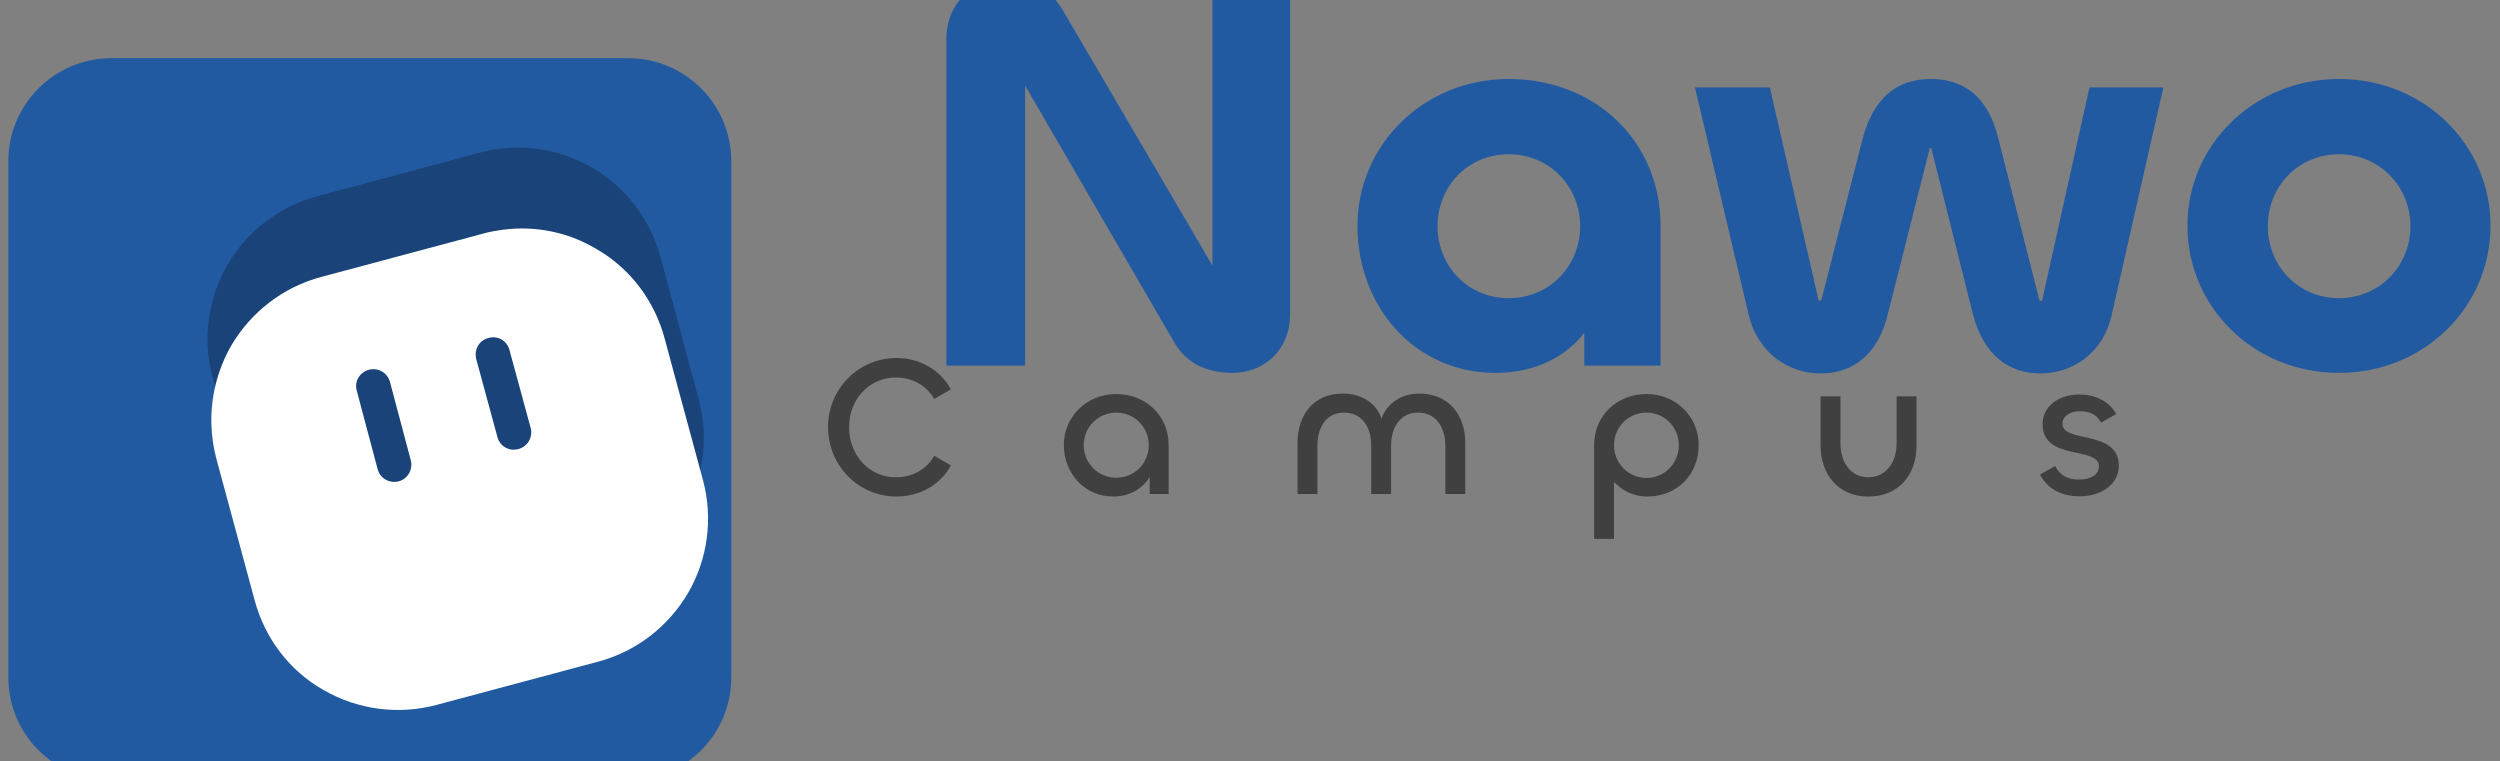 <?xml version="1.0" encoding="UTF-8" standalone="no"?>
<!DOCTYPE svg PUBLIC "-//W3C//DTD SVG 1.1//EN" "http://www.w3.org/Graphics/SVG/1.1/DTD/svg11.dtd">
<svg width="100%" height="100%" viewBox="0 0 174 53" version="1.1" xmlns="http://www.w3.org/2000/svg" xmlns:xlink="http://www.w3.org/1999/xlink" xml:space="preserve" xmlns:serif="http://www.serif.com/" style="fill-rule:evenodd;clip-rule:evenodd;stroke-linejoin:round;stroke-miterlimit:2;">
    <rect x="0" y="0" width="174" height="53" fill="#808080" stroke="none"/>
    <g transform="matrix(1,0,0,1,-60242.3,-56799.8)">
        <g transform="matrix(1,0,0,9.024,60032.9,56763.5)">
            <g transform="matrix(0.335,0,0,0.166,110.894,-37.816)">
                <g transform="matrix(0.714,0,0,0.159,-9356.52,-1058.78)">
                    <path d="M13814.5,8350.98L13814.5,8269.2L13858.1,8344.57C13861.8,8350.65 13867.8,8353.11 13874.9,8353.11C13883.6,8353.11 13891.6,8346.87 13891.6,8335.87L13891.6,8240.46L13869,8240.46L13869,8321.75L13825.3,8246.86C13821.7,8240.79 13815.9,8238.16 13808.7,8238.16C13799.7,8238.16 13791.6,8244.57 13791.6,8255.57L13791.6,8350.98L13814.5,8350.98Z" style="fill:rgb(34,90,161);fill-rule:nonzero;"/>
                </g>
                <g transform="matrix(0.714,0,0,0.159,-9356.52,-1058.78)">
                    <path d="M13951.4,8353.11C13962.6,8353.11 13971.5,8348.68 13977.2,8341.45L13977.2,8350.98L13999.4,8350.98L13999.4,8310.09C13999.4,8285.62 13980.6,8267.23 13955.2,8267.23C13930.2,8267.23 13911.2,8286.77 13911.2,8310.09C13911.2,8333.73 13927.8,8353.11 13951.4,8353.11ZM13955.2,8331.27C13943.2,8331.27 13934.5,8321.75 13934.5,8310.25C13934.5,8298.76 13943.2,8289.23 13955.2,8289.23C13967.2,8289.23 13976,8298.76 13976,8310.25C13976,8321.75 13967.2,8331.27 13955.2,8331.27Z" style="fill:rgb(34,90,161);fill-rule:nonzero;"/>
                </g>
                <g transform="matrix(0.714,0,0,0.159,-9356.52,-1058.78)">
                    <path d="M14046,8353.28C14055.5,8353.28 14062.8,8347.53 14065.5,8336.03L14077.7,8287.59C14077.7,8287.59 14077.5,8287.43 14077.9,8287.43C14078.4,8287.43 14078.2,8287.59 14078.2,8287.59L14090.3,8336.03C14093.3,8347.53 14100.4,8353.28 14109.9,8353.28C14118.8,8353.28 14128.1,8347.86 14130.7,8336.03L14145.7,8269.69L14124.2,8269.69L14110.5,8331.6C14110.5,8331.93 14110.5,8332.09 14110,8332.09C14109.6,8332.09 14109.6,8331.93 14109.6,8331.76L14097.6,8284.31C14094.8,8272.98 14088.2,8267.23 14078,8267.23C14068,8267.23 14061.3,8272.98 14058.2,8284.63L14046.2,8331.76C14046.2,8331.76 14046.3,8331.93 14045.8,8331.93C14045.2,8331.93 14045.3,8331.93 14045.3,8331.6L14031.2,8269.69L14009.4,8269.69L14025,8336.03C14027.8,8347.69 14037,8353.28 14046,8353.28Z" style="fill:rgb(34,90,161);fill-rule:nonzero;"/>
                </g>
                <g transform="matrix(0.714,0,0,0.159,-9356.52,-1058.78)">
                    <path d="M14196.8,8353.11C14221.7,8353.11 14240.9,8333.73 14240.9,8310.09C14240.9,8286.77 14221.9,8267.23 14196.8,8267.23C14172,8267.23 14152.7,8286.6 14152.7,8310.09C14152.7,8333.73 14171.8,8353.11 14196.8,8353.11ZM14196.8,8331.27C14184.8,8331.27 14176.1,8321.75 14176.1,8310.25C14176.1,8298.76 14184.8,8289.23 14196.8,8289.23C14208.7,8289.23 14217.6,8298.76 14217.6,8310.25C14217.6,8321.75 14208.7,8331.27 14196.8,8331.27Z" style="fill:rgb(34,90,161);fill-rule:nonzero;"/>
                </g>
                <g transform="matrix(0.486,0,0,0.108,-27177.5,-1848.04)">
                    <path d="M56909.1,19658.8C56918.9,19658.8 56927.9,19653.8 56932.3,19645.4L56925.2,19641.3C56921.9,19647 56916.1,19650.5 56908.7,19650.5C56897.5,19650.5 56888.8,19641.2 56888.8,19628.9C56888.8,19616.8 56897.6,19607.6 56908.7,19607.6C56916.1,19607.6 56921.8,19611.1 56925.2,19616.8L56932.3,19612.7C56927.9,19604.3 56918.9,19599.2 56909.1,19599.2C56892.9,19599.2 56879.8,19612.4 56879.8,19628.9C56879.8,19645.6 56892.9,19658.8 56909.1,19658.8Z" style="fill:rgb(64,64,64);fill-rule:nonzero;"/>
                </g>
                <g transform="matrix(0.486,0,0,0.108,-27177.5,-1848.04)">
                    <path d="M57001.7,19658.8C57008.6,19658.8 57014.2,19655.5 57017.3,19650.4L57017.3,19657.7L57025.4,19657.7L57025.4,19636.6C57025.4,19624.1 57015.7,19614.7 57003,19614.7C56990.2,19614.7 56980.6,19624.6 56980.6,19636.6C56980.6,19648.8 56989.5,19658.8 57001.7,19658.8ZM57003,19650.7C56995.2,19650.7 56989.1,19644.4 56989.1,19636.7C56989.1,19629 56995.2,19622.7 57003,19622.7C57010.9,19622.7 57016.9,19629 57016.9,19636.7C57016.9,19644.4 57010.9,19650.7 57003,19650.7Z" style="fill:rgb(64,64,64);fill-rule:nonzero;"/>
                </g>
                <g transform="matrix(0.486,0,0,0.108,-27177.5,-1848.04)">
                    <path d="M57132.6,19614.5C57124.7,19614.5 57118.7,19618.8 57116.4,19625.3C57114.3,19618.8 57108.2,19614.5 57099.8,19614.5C57087.2,19614.5 57080.5,19623.9 57080.5,19635.7L57080.5,19657.7L57089,19657.7L57089,19637C57089,19629.3 57092.5,19622.7 57100.4,19622.7C57108.2,19622.7 57112,19629.1 57112,19636.8L57112,19657.7L57120.5,19657.7L57120.5,19636.8C57120.5,19629.1 57124.4,19622.7 57132,19622.7C57139.9,19622.7 57143.7,19629.3 57143.7,19637L57143.7,19657.7L57152.2,19657.7L57152.2,19635.6C57152.2,19623.9 57145.3,19614.5 57132.6,19614.5Z" style="fill:rgb(64,64,64);fill-rule:nonzero;"/>
                </g>
                <g transform="matrix(0.486,0,0,0.108,-27177.5,-1848.04)">
                    <path d="M57215.8,19677L57215.8,19652.5C57219.2,19656.3 57224.3,19658.8 57230,19658.8C57242.8,19658.8 57252,19649.3 57252,19636.6C57252,19624.6 57242.4,19614.7 57229.7,19614.7C57217,19614.7 57207.3,19624.1 57207.3,19636.6L57207.3,19677L57215.8,19677ZM57229.7,19650.8C57221.8,19650.8 57215.8,19644.4 57215.8,19636.7C57215.8,19629 57221.8,19622.7 57229.7,19622.7C57237.5,19622.7 57243.5,19629 57243.5,19636.7C57243.5,19644.4 57237.5,19650.8 57229.7,19650.8Z" style="fill:rgb(64,64,64);fill-rule:nonzero;"/>
                </g>
                <g transform="matrix(0.486,0,0,0.108,-27177.5,-1848.04)">
                    <path d="M57324.5,19650.5C57316.8,19650.5 57312.6,19643.8 57312.6,19636L57312.6,19615.7L57304.1,19615.7L57304.1,19636.9C57304.1,19649.1 57311.5,19658.8 57324.5,19658.8C57337.7,19658.8 57345.1,19649.2 57345.1,19637L57345.1,19615.7L57336.6,19615.7L57336.6,19636C57336.6,19643.8 57332.3,19650.5 57324.5,19650.5Z" style="fill:rgb(64,64,64);fill-rule:nonzero;"/>
                </g>
                <g transform="matrix(0.486,0,0,0.108,-27177.5,-1848.04)">
                    <path d="M57415,19658.7C57423.9,19658.7 57431.6,19653.6 57431.6,19645.6C57431.6,19629.8 57407.5,19636 57407.5,19627.5C57407.5,19624.1 57410.9,19622.1 57414.9,19622.1C57418.7,19622.1 57422.2,19623.3 57424,19627L57430.5,19623.3C57427.8,19618.5 57422.5,19614.9 57414.7,19614.9C57405.5,19614.9 57399,19620.3 57399,19627.6C57399,19643.7 57423.1,19637 57423.1,19645.8C57423.1,19649.5 57419.4,19651.5 57414.6,19651.5C57410,19651.5 57406.5,19649.9 57404.4,19645.7L57397.9,19649.3C57401.1,19655.6 57407.1,19658.7 57415,19658.7Z" style="fill:rgb(64,64,64);fill-rule:nonzero;"/>
                </g>
                <g transform="matrix(0.976,0,0,0.218,-13084.4,-1533.94)">
                    <path d="M13863.1,8226.95C13863.1,8214.82 13853.3,8204.96 13841.1,8204.96L13731.2,8204.96C13719,8204.96 13709.2,8214.82 13709.2,8226.95L13709.2,8336.92C13709.2,8349.06 13719,8358.92 13731.2,8358.92L13841.1,8358.92C13853.3,8358.92 13863.1,8349.06 13863.1,8336.92L13863.1,8226.95Z" style="fill:rgb(34,90,161);"/>
                    <clipPath id="_clip1">
                        <path d="M13863.1,8226.95C13863.1,8214.82 13853.3,8204.96 13841.1,8204.96L13731.2,8204.96C13719,8204.96 13709.2,8214.82 13709.2,8226.95L13709.2,8336.92C13709.2,8349.06 13719,8358.92 13731.2,8358.92L13841.1,8358.92C13853.3,8358.92 13863.1,8349.06 13863.1,8336.92L13863.1,8226.95Z"/>
                    </clipPath>
                    <g clip-path="url(#_clip1)">
                        <g transform="matrix(1.186,-0.318,0.318,1.186,-65960,330.627)">
                            <path d="M61054,23034.5C61059.4,23034.5 61077.6,23034.5 61083,23034.5C61083,23034.5 61083,23034.5 61083,23034.5C61084.2,23034.5 61085.3,23034.5 61086.4,23034.7L61086.4,23034.7C61092,23035.4 61097.2,23038 61101.2,23042C61106,23046.8 61108.7,23053.3 61108.7,23060.2L61108.7,23071C61108.7,23080 61108.7,23076.4 61108.7,23085.7C61108.7,23092.5 61106,23099.1 61101.2,23103.9C61096.4,23108.7 61089.8,23111.4 61083,23111.4C61083,23111.4 61083,23111.4 61083,23111.4C61077.6,23111.4 61059.4,23111.4 61054,23111.4C61054,23111.4 61054,23111.4 61054,23111.4C61047.2,23111.4 61040.6,23108.7 61035.8,23103.9C61031,23099.1 61028.3,23092.5 61028.3,23085.7L61028.3,23060.2C61028.3,23058.2 61028.5,23056.3 61028.9,23054.5C61030,23049.8 61032.4,23045.4 61035.8,23042C61040.6,23037.2 61047.2,23034.5 61054,23034.5C61054,23034.5 61054,23034.5 61054,23034.5Z" style="fill-opacity:0.25;"/>
                        </g>
                        <g transform="matrix(1.025,0,5.55112e-17,1.025,-46932.9,-49164.5)">
                            <path d="M59228,56015.7L59261.6,56006.7C59262.9,56006.3 59264.3,56006.1 59265.6,56005.9L59265.6,56005.9C59272.3,56005 59279.1,56006.3 59285,56009.8C59292.1,56013.8 59297.2,56020.6 59299.3,56028.4L59302.7,56041C59305.5,56051.4 59304.4,56047.2 59307.3,56058C59309.4,56065.9 59308.3,56074.3 59304.2,56081.4C59300.1,56088.4 59293.4,56093.6 59285.5,56095.7L59251.9,56104.7C59244,56106.8 59235.6,56105.7 59228.5,56101.6C59221.4,56097.6 59216.3,56090.8 59214.2,56083L59206.2,56053.4C59205.6,56051.1 59205.3,56048.9 59205.2,56046.6C59205,56040.8 59206.4,56035.1 59209.3,56030C59213.4,56023 59220.1,56017.8 59228,56015.7ZM59242.3,56037.6C59241.8,56035.6 59239.8,56034.5 59237.9,56035C59236,56035.5 59234.8,56037.5 59235.4,56039.4L59239.7,56055.6C59240.2,56057.6 59242.2,56058.7 59244.1,56058.2C59246,56057.7 59247.1,56055.7 59246.6,56053.8L59242.3,56037.6ZM59267.1,56030.9C59266.6,56029 59264.7,56027.8 59262.7,56028.4C59260.8,56028.9 59259.7,56030.8 59260.2,56032.8L59264.6,56049C59265.1,56050.9 59267,56052 59268.9,56051.5C59270.9,56051 59272,56049 59271.5,56047.1L59267.1,56030.9Z" style="fill:white;"/>
                        </g>
                    </g>
                </g>
            </g>
        </g>
    </g>
</svg>
